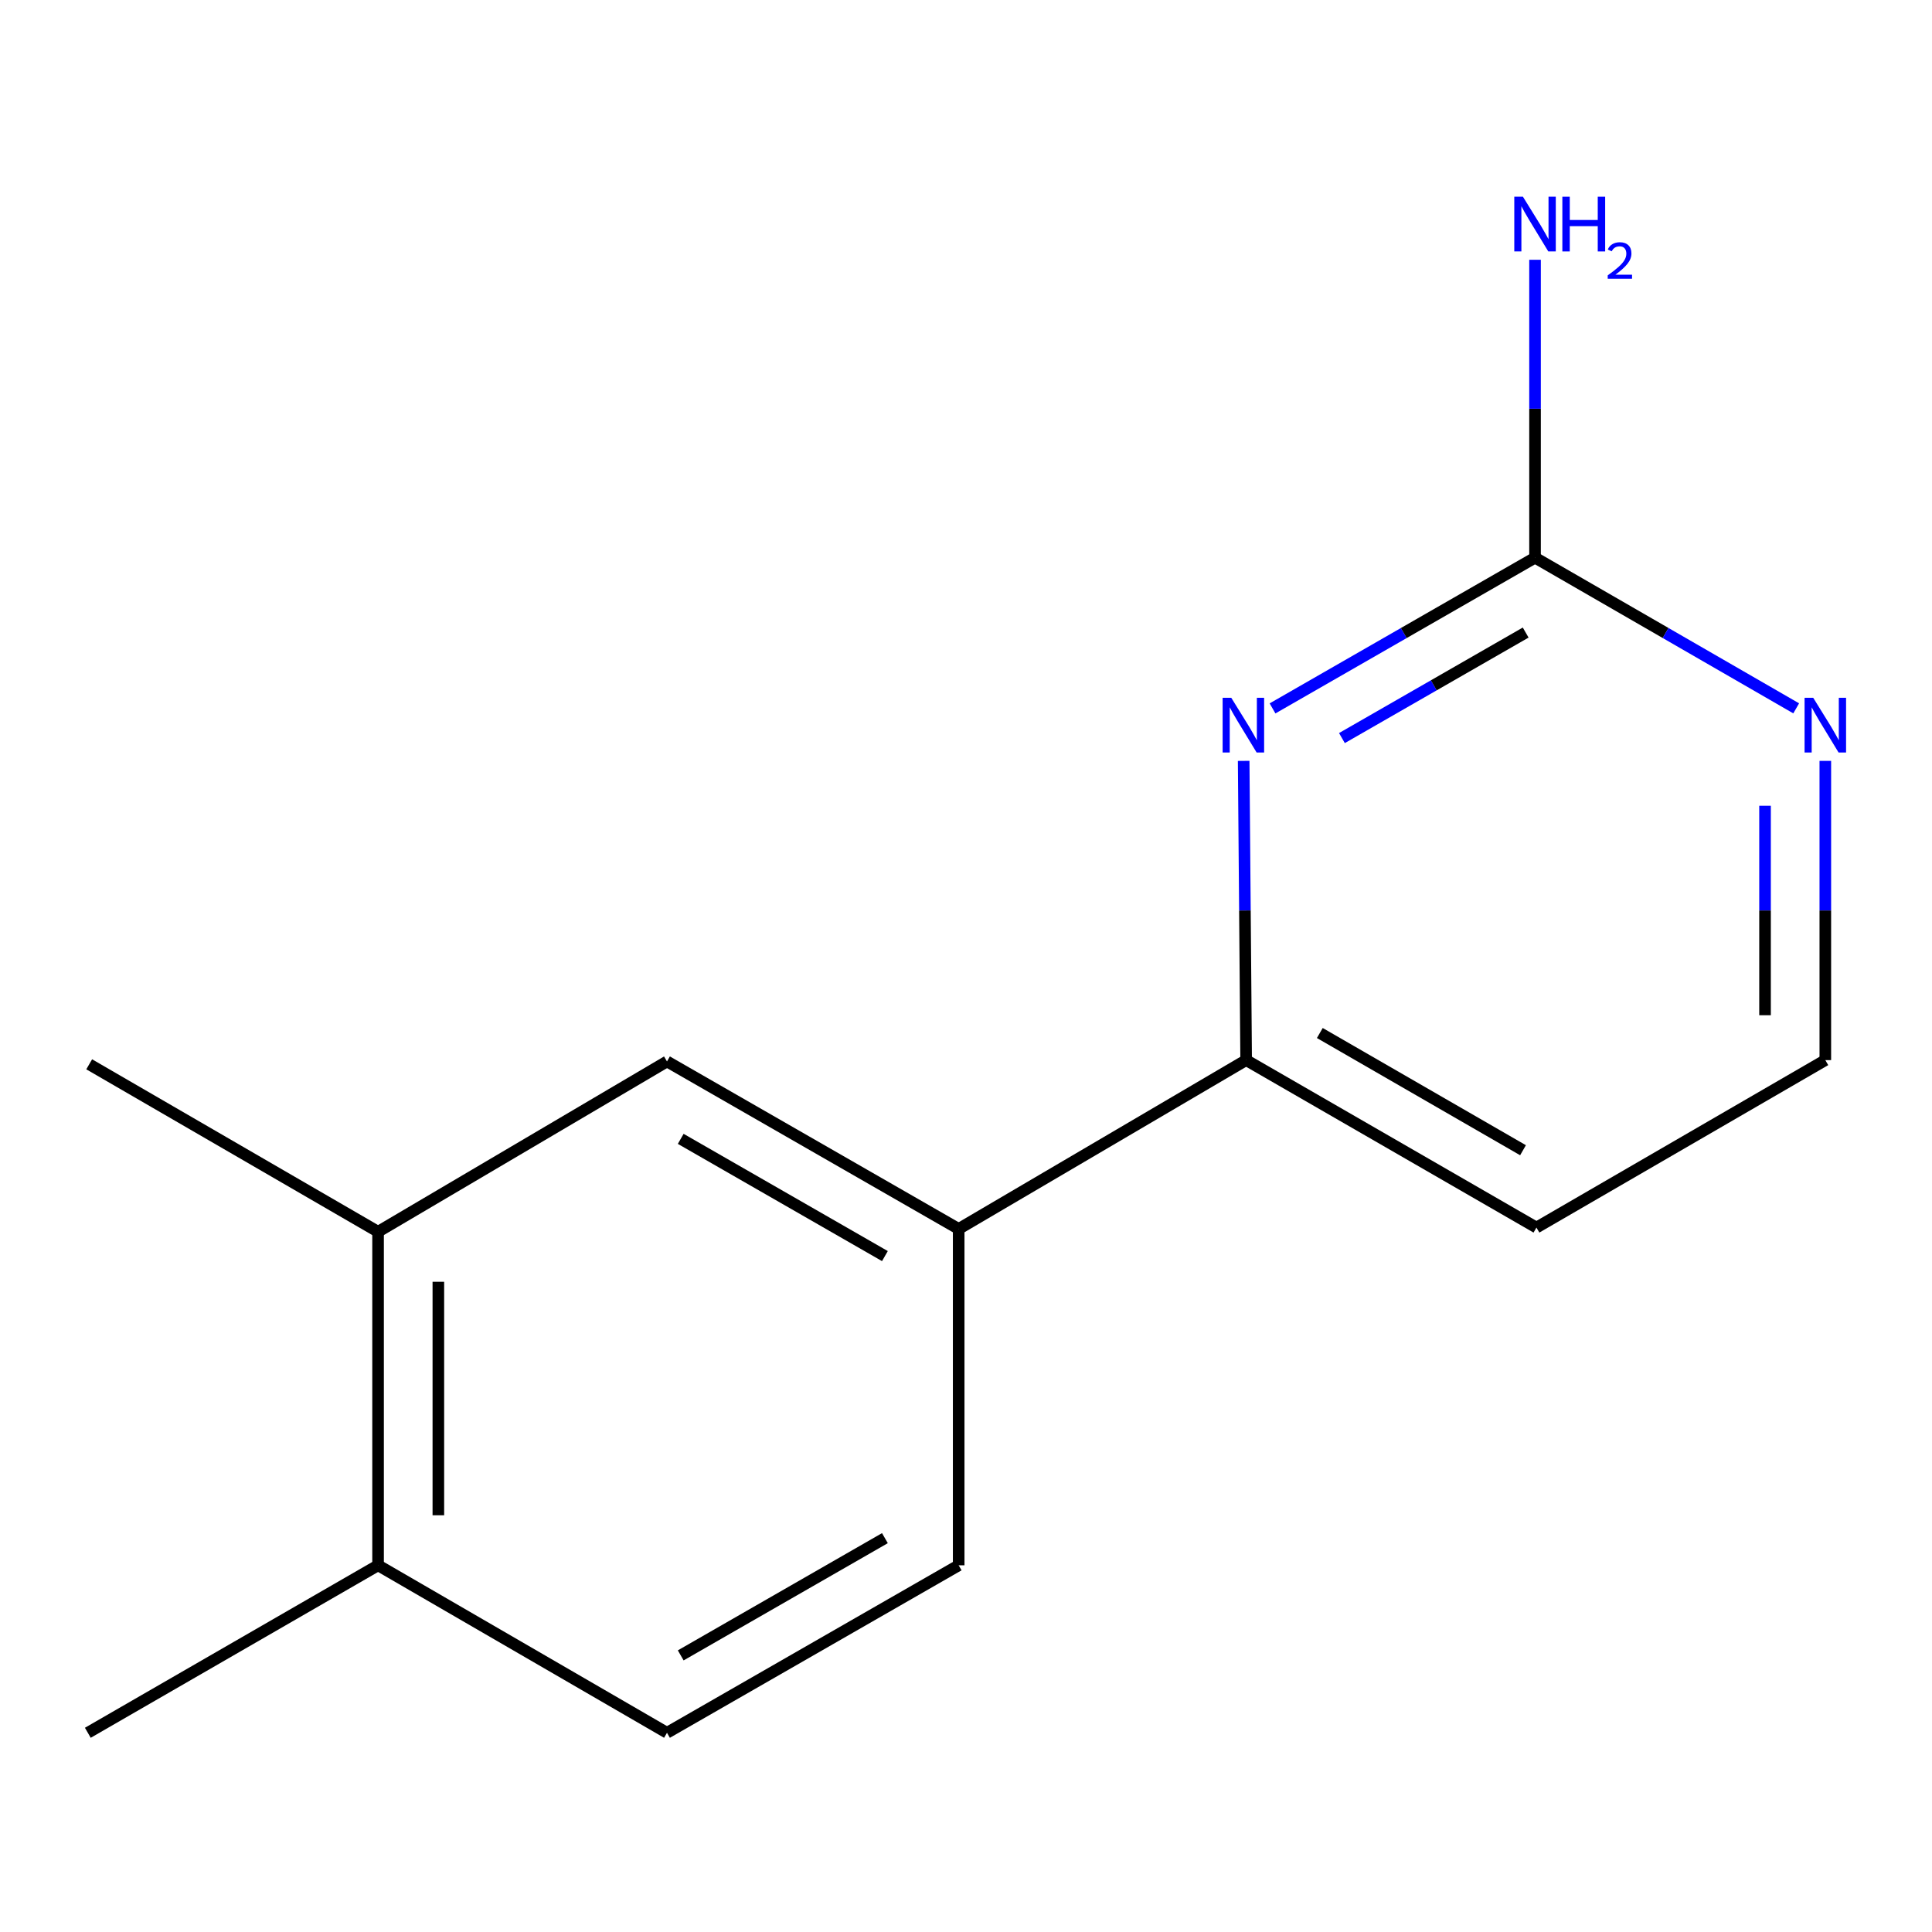 <?xml version='1.0' encoding='iso-8859-1'?>
<svg version='1.1' baseProfile='full'
              xmlns='http://www.w3.org/2000/svg'
                      xmlns:rdkit='http://www.rdkit.org/xml'
                      xmlns:xlink='http://www.w3.org/1999/xlink'
                  xml:space='preserve'
width='1000px' height='1000px' viewBox='0 0 1000 1000'>
<!-- END OF HEADER -->
<rect style='opacity:1.0;fill:#FFFFFF;stroke:none' width='1000' height='1000' x='0' y='0'> </rect>
<path class='bond-0' d='M 658.66,366.671 L 726.595,327.661' style='fill:none;fill-rule:evenodd;stroke:#0000FF;stroke-width:6px;stroke-linecap:butt;stroke-linejoin:miter;stroke-opacity:1' />
<path class='bond-0' d='M 726.595,327.661 L 794.531,288.65' style='fill:none;fill-rule:evenodd;stroke:#000000;stroke-width:6px;stroke-linecap:butt;stroke-linejoin:miter;stroke-opacity:1' />
<path class='bond-0' d='M 694.578,382.026 L 742.133,354.718' style='fill:none;fill-rule:evenodd;stroke:#0000FF;stroke-width:6px;stroke-linecap:butt;stroke-linejoin:miter;stroke-opacity:1' />
<path class='bond-0' d='M 742.133,354.718 L 789.688,327.411' style='fill:none;fill-rule:evenodd;stroke:#000000;stroke-width:6px;stroke-linecap:butt;stroke-linejoin:miter;stroke-opacity:1' />
<path class='bond-1' d='M 643.722,393.832 L 644.364,471.273' style='fill:none;fill-rule:evenodd;stroke:#0000FF;stroke-width:6px;stroke-linecap:butt;stroke-linejoin:miter;stroke-opacity:1' />
<path class='bond-1' d='M 644.364,471.273 L 645.007,548.714' style='fill:none;fill-rule:evenodd;stroke:#000000;stroke-width:6px;stroke-linecap:butt;stroke-linejoin:miter;stroke-opacity:1' />
<path class='bond-4' d='M 794.531,288.65 L 862.119,327.645' style='fill:none;fill-rule:evenodd;stroke:#000000;stroke-width:6px;stroke-linecap:butt;stroke-linejoin:miter;stroke-opacity:1' />
<path class='bond-4' d='M 862.119,327.645 L 929.706,366.639' style='fill:none;fill-rule:evenodd;stroke:#0000FF;stroke-width:6px;stroke-linecap:butt;stroke-linejoin:miter;stroke-opacity:1' />
<path class='bond-9' d='M 794.531,288.65 L 794.531,211.556' style='fill:none;fill-rule:evenodd;stroke:#000000;stroke-width:6px;stroke-linecap:butt;stroke-linejoin:miter;stroke-opacity:1' />
<path class='bond-9' d='M 794.531,211.556 L 794.531,134.461' style='fill:none;fill-rule:evenodd;stroke:#0000FF;stroke-width:6px;stroke-linecap:butt;stroke-linejoin:miter;stroke-opacity:1' />
<path class='bond-2' d='M 645.007,548.714 L 496.211,636.095' style='fill:none;fill-rule:evenodd;stroke:#000000;stroke-width:6px;stroke-linecap:butt;stroke-linejoin:miter;stroke-opacity:1' />
<path class='bond-10' d='M 645.007,548.714 L 795.259,635.384' style='fill:none;fill-rule:evenodd;stroke:#000000;stroke-width:6px;stroke-linecap:butt;stroke-linejoin:miter;stroke-opacity:1' />
<path class='bond-10' d='M 683.135,534.687 L 788.311,595.356' style='fill:none;fill-rule:evenodd;stroke:#000000;stroke-width:6px;stroke-linecap:butt;stroke-linejoin:miter;stroke-opacity:1' />
<path class='bond-3' d='M 496.211,636.095 L 345.231,549.407' style='fill:none;fill-rule:evenodd;stroke:#000000;stroke-width:6px;stroke-linecap:butt;stroke-linejoin:miter;stroke-opacity:1' />
<path class='bond-3' d='M 458.028,650.15 L 352.342,589.468' style='fill:none;fill-rule:evenodd;stroke:#000000;stroke-width:6px;stroke-linecap:butt;stroke-linejoin:miter;stroke-opacity:1' />
<path class='bond-7' d='M 496.211,636.095 L 496.211,810.199' style='fill:none;fill-rule:evenodd;stroke:#000000;stroke-width:6px;stroke-linecap:butt;stroke-linejoin:miter;stroke-opacity:1' />
<path class='bond-5' d='M 345.231,549.407 L 195.689,637.551' style='fill:none;fill-rule:evenodd;stroke:#000000;stroke-width:6px;stroke-linecap:butt;stroke-linejoin:miter;stroke-opacity:1' />
<path class='bond-14' d='M 944.783,393.832 L 944.783,471.273' style='fill:none;fill-rule:evenodd;stroke:#0000FF;stroke-width:6px;stroke-linecap:butt;stroke-linejoin:miter;stroke-opacity:1' />
<path class='bond-14' d='M 944.783,471.273 L 944.783,548.714' style='fill:none;fill-rule:evenodd;stroke:#000000;stroke-width:6px;stroke-linecap:butt;stroke-linejoin:miter;stroke-opacity:1' />
<path class='bond-14' d='M 913.582,417.064 L 913.582,471.273' style='fill:none;fill-rule:evenodd;stroke:#0000FF;stroke-width:6px;stroke-linecap:butt;stroke-linejoin:miter;stroke-opacity:1' />
<path class='bond-14' d='M 913.582,471.273 L 913.582,525.481' style='fill:none;fill-rule:evenodd;stroke:#000000;stroke-width:6px;stroke-linecap:butt;stroke-linejoin:miter;stroke-opacity:1' />
<path class='bond-12' d='M 195.689,637.551 L 46.165,550.88' style='fill:none;fill-rule:evenodd;stroke:#000000;stroke-width:6px;stroke-linecap:butt;stroke-linejoin:miter;stroke-opacity:1' />
<path class='bond-15' d='M 195.689,637.551 L 195.689,810.199' style='fill:none;fill-rule:evenodd;stroke:#000000;stroke-width:6px;stroke-linecap:butt;stroke-linejoin:miter;stroke-opacity:1' />
<path class='bond-15' d='M 226.891,663.448 L 226.891,784.301' style='fill:none;fill-rule:evenodd;stroke:#000000;stroke-width:6px;stroke-linecap:butt;stroke-linejoin:miter;stroke-opacity:1' />
<path class='bond-6' d='M 195.689,810.199 L 345.231,896.886' style='fill:none;fill-rule:evenodd;stroke:#000000;stroke-width:6px;stroke-linecap:butt;stroke-linejoin:miter;stroke-opacity:1' />
<path class='bond-13' d='M 195.689,810.199 L 45.455,896.886' style='fill:none;fill-rule:evenodd;stroke:#000000;stroke-width:6px;stroke-linecap:butt;stroke-linejoin:miter;stroke-opacity:1' />
<path class='bond-8' d='M 496.211,810.199 L 345.231,896.886' style='fill:none;fill-rule:evenodd;stroke:#000000;stroke-width:6px;stroke-linecap:butt;stroke-linejoin:miter;stroke-opacity:1' />
<path class='bond-8' d='M 458.028,796.143 L 352.342,856.825' style='fill:none;fill-rule:evenodd;stroke:#000000;stroke-width:6px;stroke-linecap:butt;stroke-linejoin:miter;stroke-opacity:1' />
<path class='bond-11' d='M 795.259,635.384 L 944.783,548.714' style='fill:none;fill-rule:evenodd;stroke:#000000;stroke-width:6px;stroke-linecap:butt;stroke-linejoin:miter;stroke-opacity:1' />
<path  class='atom-0' d='M 637.308 361.178
L 646.588 376.178
Q 647.508 377.658, 648.988 380.338
Q 650.468 383.018, 650.548 383.178
L 650.548 361.178
L 654.308 361.178
L 654.308 389.498
L 650.428 389.498
L 640.468 373.098
Q 639.308 371.178, 638.068 368.978
Q 636.868 366.778, 636.508 366.098
L 636.508 389.498
L 632.828 389.498
L 632.828 361.178
L 637.308 361.178
' fill='#0000FF'/>
<path  class='atom-5' d='M 938.523 361.178
L 947.803 376.178
Q 948.723 377.658, 950.203 380.338
Q 951.683 383.018, 951.763 383.178
L 951.763 361.178
L 955.523 361.178
L 955.523 389.498
L 951.643 389.498
L 941.683 373.098
Q 940.523 371.178, 939.283 368.978
Q 938.083 366.778, 937.723 366.098
L 937.723 389.498
L 934.043 389.498
L 934.043 361.178
L 938.523 361.178
' fill='#0000FF'/>
<path  class='atom-10' d='M 788.271 101.825
L 797.551 116.825
Q 798.471 118.305, 799.951 120.985
Q 801.431 123.665, 801.511 123.825
L 801.511 101.825
L 805.271 101.825
L 805.271 130.145
L 801.391 130.145
L 791.431 113.745
Q 790.271 111.825, 789.031 109.625
Q 787.831 107.425, 787.471 106.745
L 787.471 130.145
L 783.791 130.145
L 783.791 101.825
L 788.271 101.825
' fill='#0000FF'/>
<path  class='atom-10' d='M 808.671 101.825
L 812.511 101.825
L 812.511 113.865
L 826.991 113.865
L 826.991 101.825
L 830.831 101.825
L 830.831 130.145
L 826.991 130.145
L 826.991 117.065
L 812.511 117.065
L 812.511 130.145
L 808.671 130.145
L 808.671 101.825
' fill='#0000FF'/>
<path  class='atom-10' d='M 832.204 129.151
Q 832.89 127.382, 834.527 126.406
Q 836.164 125.402, 838.434 125.402
Q 841.259 125.402, 842.843 126.934
Q 844.427 128.465, 844.427 131.184
Q 844.427 133.956, 842.368 136.543
Q 840.335 139.13, 836.111 142.193
L 844.744 142.193
L 844.744 144.305
L 832.151 144.305
L 832.151 142.536
Q 835.636 140.054, 837.695 138.206
Q 839.78 136.358, 840.784 134.695
Q 841.787 133.032, 841.787 131.316
Q 841.787 129.521, 840.889 128.518
Q 839.992 127.514, 838.434 127.514
Q 836.929 127.514, 835.926 128.122
Q 834.923 128.729, 834.21 130.075
L 832.204 129.151
' fill='#0000FF'/>
</svg>
